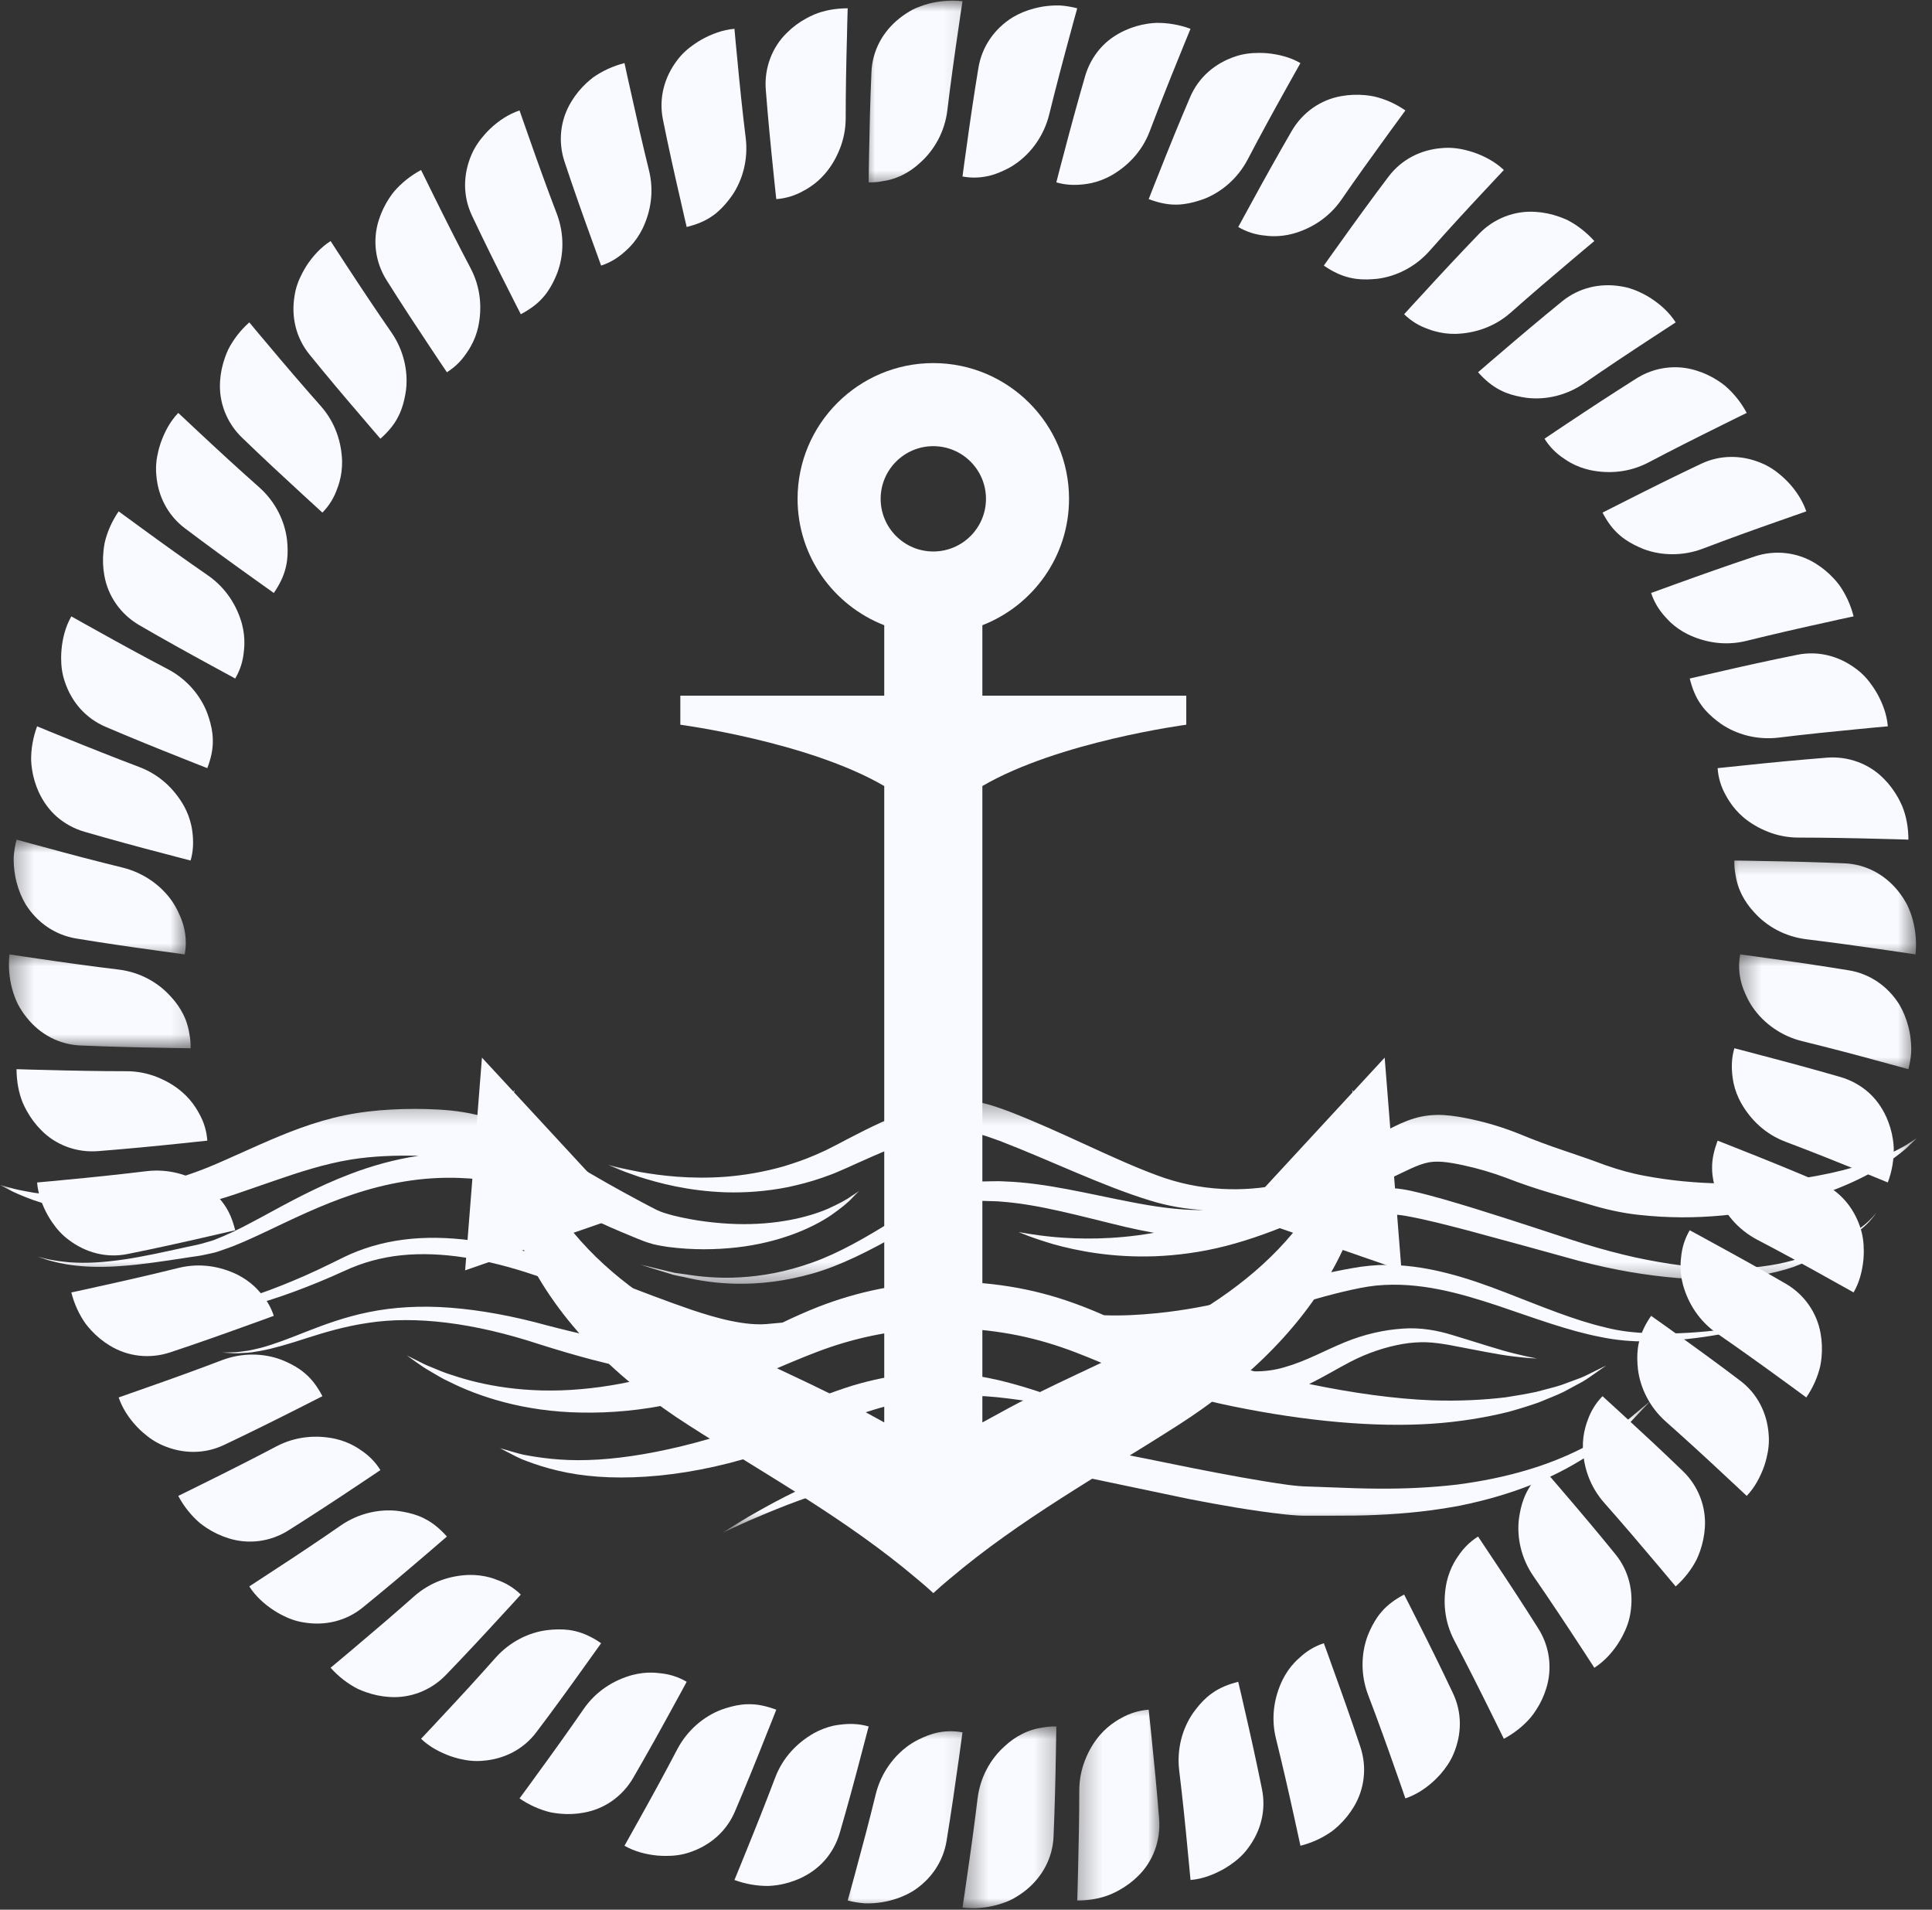 <svg width="85" height="84" viewBox="0 0 85 84" fill="none" xmlns="http://www.w3.org/2000/svg">
<rect x="0" y="0" width="85" height="84" fill="#333333" stroke="none"/>
<mask id="mask0_167_19001" style="mask-type:luminance" maskUnits="userSpaceOnUse" x="26" y="48" width="59" height="9">
<path d="M26.422 48.363H84.412V56.586H26.422V48.363Z" fill="white"/>
</mask>
<g mask="url(#mask0_167_19001)">
<path d="M82.887 50.866C81.933 51.293 80.483 51.696 78.671 51.912C76.863 52.112 74.662 52.157 72.346 51.717C71.769 51.612 71.197 51.449 70.639 51.254C70.032 51.027 69.374 50.799 68.746 50.589C68.111 50.375 67.51 50.152 66.862 49.884C66.172 49.605 65.451 49.384 64.707 49.225C64.341 49.148 63.961 49.077 63.538 49.049C63.127 49.022 62.644 49.062 62.219 49.195C61.799 49.32 61.439 49.5 61.121 49.663C60.81 49.824 60.506 49.982 60.201 50.141C59 50.784 57.84 51.402 56.736 51.992C56.708 52.005 56.682 52.02 56.656 52.032C56.538 52.058 56.427 52.086 56.307 52.11C54.75 52.423 52.835 52.431 50.879 51.689C48.889 50.952 46.768 49.806 44.372 48.88C44.063 48.768 43.767 48.659 43.439 48.569C43.113 48.477 42.759 48.414 42.414 48.404C41.713 48.38 41.067 48.524 40.475 48.708C39.285 49.081 38.241 49.607 37.254 50.12C37.005 50.255 36.767 50.377 36.542 50.49C36.317 50.611 36.083 50.707 35.854 50.81C35.397 51.007 34.94 51.162 34.494 51.299C33.597 51.556 32.733 51.696 31.938 51.76C30.346 51.88 29.036 51.706 28.144 51.55C27.698 51.462 27.35 51.391 27.116 51.329C26.883 51.273 26.761 51.241 26.761 51.241C26.761 51.241 26.878 51.293 27.102 51.385C27.327 51.483 27.663 51.608 28.101 51.758C28.978 52.039 30.286 52.393 31.953 52.446C32.783 52.468 33.7 52.41 34.676 52.215C35.161 52.11 35.661 51.983 36.167 51.807C36.418 51.717 36.675 51.629 36.928 51.514C37.185 51.404 37.436 51.295 37.677 51.181C38.659 50.739 39.701 50.282 40.776 49.982C41.312 49.832 41.852 49.736 42.365 49.764C42.622 49.779 42.873 49.824 43.141 49.899C43.407 49.974 43.697 50.081 43.98 50.182C46.272 51.065 48.451 52.146 50.583 52.802C51.379 53.049 52.174 53.182 52.938 53.225C52.886 53.225 52.835 53.227 52.779 53.227C51.782 53.221 50.793 53.073 49.824 52.886C47.889 52.517 46.028 52.03 44.215 51.968C43.99 51.949 43.765 51.96 43.542 51.962C43.319 51.966 43.1 51.96 42.867 52.009C42.633 52.043 42.401 52.071 42.193 52.157C41.981 52.232 41.762 52.286 41.571 52.389C40.771 52.738 40.091 53.195 39.431 53.6C38.118 54.424 36.911 55.119 35.744 55.532C33.411 56.371 31.431 56.266 30.151 56.051C29.988 56.03 29.836 56.009 29.692 55.989C29.551 55.957 29.42 55.925 29.298 55.897C29.055 55.839 28.849 55.788 28.684 55.749C28.354 55.67 28.187 55.629 28.187 55.629C28.187 55.629 28.35 55.681 28.665 55.779C28.822 55.828 29.019 55.889 29.255 55.961C29.373 55.998 29.501 56.036 29.639 56.079C29.778 56.114 29.926 56.139 30.087 56.172C31.339 56.474 33.308 56.712 35.751 56.017C36.967 55.672 38.247 55.026 39.587 54.261C40.261 53.883 40.949 53.474 41.685 53.176L41.962 53.06C42.054 53.03 42.148 53.006 42.24 52.978L42.523 52.899C42.618 52.869 42.712 52.873 42.806 52.86L43.094 52.826C43.188 52.813 43.298 52.828 43.403 52.828C43.611 52.839 43.823 52.832 44.038 52.854C45.749 52.978 47.559 53.504 49.543 53.975C49.939 54.066 50.349 54.151 50.765 54.226C50.757 54.229 50.746 54.231 50.737 54.233C48.942 54.546 47.443 54.503 46.411 54.415C45.897 54.366 45.496 54.31 45.226 54.265C44.953 54.218 44.812 54.194 44.812 54.194C44.812 54.194 44.949 54.25 45.208 54.351C45.47 54.452 45.858 54.585 46.369 54.735C47.387 55.016 48.91 55.327 50.825 55.258C51.779 55.219 52.835 55.089 53.941 54.803C55.048 54.52 56.191 54.093 57.353 53.587C57.379 53.577 57.403 53.566 57.428 53.555C57.458 53.551 57.486 53.547 57.516 53.542C58.003 53.474 58.501 53.439 58.994 53.418C59.487 53.397 59.978 53.392 60.461 53.399C60.941 53.409 61.437 53.407 61.842 53.482C62.745 53.643 63.658 53.885 64.531 54.111C65.404 54.349 66.254 54.578 67.073 54.801C67.894 55.029 68.688 55.247 69.453 55.457C70.227 55.659 70.978 55.824 71.705 55.949C73.157 56.195 74.502 56.307 75.713 56.266C76.923 56.225 77.997 56.034 78.894 55.732C79.115 55.644 79.327 55.562 79.531 55.481C79.732 55.397 79.915 55.284 80.095 55.194C80.453 55.009 80.751 54.812 81.036 54.649C81.596 54.319 81.995 53.999 82.229 53.746C82.462 53.493 82.552 53.334 82.552 53.334C82.552 53.334 82.456 53.48 82.218 53.71C81.98 53.939 81.581 54.222 81.021 54.507C80.74 54.649 80.425 54.821 80.073 54.983C79.897 55.063 79.715 55.147 79.522 55.232C79.323 55.297 79.117 55.365 78.902 55.434C78.032 55.681 76.994 55.813 75.825 55.796C74.654 55.786 73.35 55.61 71.945 55.309C71.242 55.153 70.513 54.96 69.762 54.73C69.014 54.499 68.229 54.231 67.412 53.967C66.597 53.701 65.749 53.429 64.87 53.156C63.987 52.888 63.086 52.609 62.104 52.386C61.87 52.333 61.559 52.281 61.321 52.268C61.07 52.247 60.819 52.232 60.566 52.217C60.499 52.215 60.433 52.213 60.364 52.211C60.555 52.12 60.742 52.032 60.933 51.942C61.239 51.797 61.55 51.649 61.861 51.501C62.162 51.355 62.436 51.235 62.687 51.168C62.929 51.1 63.15 51.085 63.438 51.104C63.714 51.123 64.032 51.181 64.362 51.252C65.014 51.391 65.649 51.578 66.26 51.807C66.912 52.062 67.611 52.296 68.263 52.487C68.904 52.676 69.535 52.862 70.152 53.045C70.832 53.24 71.495 53.375 72.136 53.441C74.703 53.722 76.974 53.397 78.832 52.931C80.687 52.449 82.117 51.773 83.022 51.157C83.468 50.838 83.807 50.587 84.009 50.373C84.217 50.173 84.328 50.068 84.328 50.068C84.328 50.068 84.202 50.147 83.964 50.3C83.728 50.463 83.357 50.641 82.887 50.866Z" fill="#F9FAFF"/>
</g>
<path d="M78.525 57.754C78.188 57.926 77.659 58.119 76.947 58.276C76.235 58.436 75.338 58.563 74.274 58.625C73.743 58.655 73.17 58.67 72.557 58.644C71.939 58.621 71.304 58.563 70.631 58.389C69.28 58.076 67.836 57.473 66.217 56.845C65.409 56.534 64.549 56.223 63.622 55.991C62.698 55.76 61.703 55.603 60.654 55.646C60.395 55.659 60.129 55.685 59.863 55.721C59.605 55.762 59.346 55.805 59.086 55.856C58.565 55.955 58.042 56.075 57.514 56.208C56.987 56.343 56.451 56.493 55.912 56.661C55.644 56.744 55.374 56.83 55.104 56.916C54.842 57.002 54.576 57.075 54.306 57.15C53.225 57.431 52.084 57.641 50.913 57.761C50.148 57.838 49.356 57.883 48.573 57.853C48.151 57.669 47.716 57.488 47.265 57.328C46.347 56.995 45.389 56.744 44.409 56.588C42.446 56.272 40.49 56.332 38.655 56.703C37.737 56.888 36.851 57.154 36.004 57.482C35.453 57.699 34.932 57.934 34.423 58.177C34.26 58.192 34.093 58.207 33.924 58.222C33.34 58.295 32.77 58.226 32.176 58.106C31.588 57.986 31.005 57.806 30.43 57.615C28.131 56.828 25.961 55.871 23.846 55.254C21.74 54.619 19.666 54.282 17.76 54.527C16.812 54.647 15.915 54.913 15.115 55.305C14.339 55.691 13.612 56.041 12.898 56.335C10.06 57.529 7.691 57.971 6.087 57.907C5.885 57.915 5.698 57.883 5.523 57.872C5.347 57.851 5.179 57.851 5.031 57.816C4.731 57.75 4.474 57.72 4.277 57.654C3.88 57.525 3.676 57.461 3.676 57.461C3.676 57.461 3.871 57.536 4.255 57.681C4.641 57.814 5.235 57.965 6.029 58.037C7.616 58.183 10.003 57.894 12.902 56.83C13.627 56.564 14.384 56.255 15.169 55.895C15.924 55.545 16.76 55.307 17.655 55.215C19.445 55.029 21.423 55.387 23.469 56.071C25.527 56.738 27.646 57.75 30.016 58.653C30.61 58.876 31.228 59.082 31.878 59.245C31.895 59.247 31.912 59.251 31.929 59.255C31.719 59.286 31.507 59.307 31.296 59.32C30.439 59.376 29.583 59.328 28.751 59.24C27.084 59.045 25.519 58.676 24.05 58.295C22.579 57.889 21.148 57.626 19.836 57.523C18.519 57.42 17.301 57.495 16.231 57.714C15.16 57.93 14.247 58.273 13.466 58.578C12.69 58.887 12.034 59.138 11.487 59.283C11.212 59.35 10.97 59.412 10.758 59.431C10.545 59.464 10.367 59.489 10.221 59.483C9.932 59.491 9.782 59.496 9.782 59.496C9.782 59.496 9.928 59.502 10.211 59.519C10.352 59.534 10.528 59.526 10.74 59.509C10.843 59.5 10.959 59.5 11.081 59.483C11.204 59.464 11.332 59.44 11.47 59.419C12.021 59.318 12.692 59.12 13.473 58.865C14.253 58.616 15.156 58.34 16.192 58.19C18.268 57.866 20.848 58.179 23.735 59.131C25.199 59.59 26.797 60.058 28.547 60.345C28.736 60.373 28.927 60.401 29.12 60.424C27.869 60.793 26.666 61.008 25.553 61.104C23.149 61.321 21.183 60.926 19.883 60.482C19.55 60.386 19.272 60.257 19.023 60.156C18.772 60.062 18.568 59.959 18.403 59.873C18.073 59.706 17.897 59.62 17.897 59.62C17.897 59.62 18.058 59.734 18.364 59.953C18.519 60.062 18.71 60.197 18.95 60.33C19.186 60.467 19.456 60.641 19.78 60.785C21.045 61.422 23.04 62.097 25.579 62.134C26.842 62.157 28.238 62.044 29.703 61.715C31.166 61.402 32.721 60.832 34.23 60.167C34.992 59.843 35.755 59.519 36.534 59.253C37.31 58.992 38.116 58.784 38.948 58.644C40.613 58.363 42.378 58.342 44.141 58.623C45.022 58.762 45.882 58.981 46.708 59.264C47.538 59.547 48.361 59.905 49.193 60.255C50.023 60.607 50.881 60.948 51.73 61.214C52.577 61.482 53.42 61.696 54.246 61.861C57.48 62.522 60.491 62.79 62.998 62.625C64.255 62.539 65.381 62.346 66.354 62.106C66.841 61.971 67.287 61.833 67.693 61.69C68.094 61.52 68.463 61.385 68.782 61.229C69.095 61.061 69.374 60.911 69.616 60.78C69.854 60.645 70.039 60.497 70.195 60.394C70.504 60.18 70.665 60.066 70.665 60.066C70.665 60.066 70.491 60.152 70.157 60.315C69.99 60.392 69.792 60.508 69.543 60.607C69.293 60.699 69.003 60.806 68.679 60.926C68.351 61.033 67.978 61.115 67.577 61.226C67.169 61.312 66.725 61.389 66.249 61.462C65.291 61.578 64.193 61.636 62.981 61.595C61.362 61.529 59.552 61.282 57.596 60.877C58.265 60.553 58.859 60.186 59.419 59.897C60.187 59.498 60.98 59.245 61.703 59.118C62.065 59.056 62.417 59.032 62.751 59.041C63.084 59.052 63.408 59.101 63.719 59.153C64.956 59.384 65.938 59.594 66.605 59.667C67.274 59.751 67.626 59.755 67.626 59.755C67.626 59.755 67.285 59.7 66.646 59.541C66.005 59.391 65.085 59.08 63.864 58.713C63.258 58.529 62.513 58.38 61.713 58.441C60.911 58.494 60.064 58.676 59.174 59.037C58.301 59.395 57.446 59.877 56.521 60.137C56.09 60.266 55.646 60.326 55.196 60.321C54.984 60.266 54.771 60.214 54.555 60.156C53.785 59.957 53.004 59.715 52.219 59.425C51.842 59.288 51.467 59.135 51.087 58.975C52.249 58.814 53.369 58.58 54.443 58.263C55.003 58.102 55.554 57.896 56.06 57.718C56.577 57.538 57.087 57.37 57.596 57.22C58.102 57.07 58.602 56.935 59.097 56.817C59.595 56.701 60.081 56.594 60.547 56.547C62.447 56.362 64.253 56.892 65.87 57.424C67.495 57.973 68.996 58.535 70.408 58.807C71.107 58.953 71.797 59.011 72.426 59.002C73.056 58.998 73.644 58.955 74.189 58.904C75.276 58.788 76.187 58.612 76.912 58.411C77.639 58.211 78.175 57.98 78.516 57.786C78.69 57.699 78.81 57.604 78.89 57.546C78.971 57.488 79.012 57.458 79.012 57.458C79.012 57.458 78.971 57.484 78.89 57.536C78.819 57.593 78.699 57.679 78.525 57.754Z" fill="#F9FAFF"/>
<path d="M36.604 62.687C37.014 62.515 37.421 62.357 37.825 62.211C38.631 61.932 39.42 61.72 40.186 61.58C41.715 61.312 43.133 61.357 44.325 61.51C45.519 61.657 46.493 61.853 47.171 61.958C47.846 62.069 48.222 62.119 48.222 62.119C48.222 62.119 47.861 61.988 47.216 61.75C46.566 61.518 45.633 61.156 44.432 60.834C43.235 60.506 41.73 60.274 40.064 60.431C39.231 60.514 38.365 60.69 37.492 60.952C37.057 61.089 36.617 61.241 36.182 61.415C35.755 61.597 35.29 61.795 34.893 61.975C31.509 63.407 28.232 64.158 25.849 64.222C24.654 64.261 23.689 64.113 23.023 63.986C22.692 63.909 22.441 63.824 22.265 63.776C22.092 63.729 22 63.701 22 63.701C22 63.701 22.083 63.746 22.246 63.83C22.411 63.911 22.649 64.049 22.969 64.19C23.614 64.445 24.586 64.774 25.826 64.909C28.305 65.19 31.788 64.761 35.343 63.253C35.768 63.062 36.188 62.871 36.604 62.687Z" fill="#F9FAFF"/>
<mask id="mask1_167_19001" style="mask-type:luminance" maskUnits="userSpaceOnUse" x="31" y="61" width="43" height="7">
<path d="M31.363 61.527H73.088V67.304H31.363V61.527Z" fill="white"/>
</mask>
<g mask="url(#mask1_167_19001)">
<path d="M71.838 62.269C71.754 62.337 71.669 62.415 71.57 62.487C71.469 62.556 71.362 62.629 71.248 62.706C70.36 63.358 68.971 64.141 67.141 64.675C66.23 64.945 65.213 65.157 64.111 65.301C63.007 65.43 61.823 65.492 60.57 65.479C59.944 65.477 59.301 65.451 58.638 65.426C58.301 65.415 57.965 65.402 57.621 65.389C57.435 65.383 57.315 65.381 57.145 65.366C56.989 65.353 56.824 65.333 56.656 65.312C55.325 65.127 53.909 64.859 52.47 64.576C51.756 64.433 51.05 64.289 50.353 64.147C50.006 64.079 49.661 64.01 49.315 63.944C48.964 63.879 48.616 63.817 48.273 63.753C47.58 63.633 46.907 63.506 46.236 63.401C45.549 63.302 44.878 63.275 44.222 63.264C41.603 63.287 39.311 63.884 37.471 64.559C35.622 65.233 34.209 65.985 33.25 66.534C32.767 66.798 32.407 67.043 32.158 67.189C31.912 67.343 31.781 67.422 31.781 67.422C31.781 67.422 31.918 67.36 32.182 67.24C32.446 67.126 32.823 66.933 33.329 66.73C34.329 66.299 35.791 65.711 37.64 65.218C39.482 64.718 41.73 64.317 44.2 64.42C44.816 64.46 45.444 64.516 46.077 64.634C46.722 64.767 47.379 64.904 48.05 65.042C49.412 65.327 50.823 65.623 52.269 65.927C53.716 66.21 55.127 66.457 56.538 66.614C56.714 66.633 56.892 66.648 57.077 66.659C57.25 66.672 57.471 66.669 57.621 66.669C57.958 66.669 58.288 66.669 58.617 66.669C59.283 66.669 59.944 66.667 60.587 66.635C61.874 66.582 63.099 66.442 64.233 66.228C65.366 65.998 66.406 65.692 67.328 65.329C69.177 64.606 70.525 63.646 71.36 62.88C71.465 62.79 71.568 62.702 71.662 62.62C71.754 62.535 71.834 62.445 71.909 62.365C72.059 62.207 72.188 62.071 72.288 61.964C72.494 61.748 72.602 61.634 72.602 61.634C72.602 61.634 72.481 61.733 72.254 61.919C72.142 62.016 72.003 62.132 71.838 62.269Z" fill="#F9FAFF"/>
</g>
<mask id="mask2_167_19001" style="mask-type:luminance" maskUnits="userSpaceOnUse" x="0" y="48" width="38" height="9">
<path d="M0 48.363H37.951V56.036H0V48.363Z" fill="white"/>
</mask>
<g mask="url(#mask2_167_19001)">
<path d="M5.394 55.683C6.213 55.625 7.152 55.483 8.201 55.322C8.469 55.275 8.726 55.258 9.018 55.189C9.16 55.155 9.308 55.125 9.453 55.093C9.599 55.054 9.741 54.996 9.884 54.949C10.468 54.754 11.045 54.48 11.645 54.201C12.844 53.635 14.122 53 15.553 52.528C16.977 52.054 18.551 51.749 20.221 51.814C21.373 51.852 22.561 52.073 23.758 52.459C23.96 52.569 24.166 52.68 24.363 52.785C24.931 53.083 25.493 53.36 26.046 53.617C26.6 53.875 27.142 54.113 27.674 54.331C27.807 54.387 27.94 54.441 28.071 54.495L28.367 54.61L28.491 54.653C28.836 54.769 29.1 54.801 29.388 54.848C30.494 54.992 31.504 54.971 32.426 54.868C34.269 54.657 35.693 54.04 36.563 53.454C36.995 53.15 37.314 52.895 37.503 52.684C37.698 52.487 37.803 52.384 37.803 52.384C37.803 52.384 37.683 52.464 37.458 52.612C37.241 52.775 36.887 52.957 36.437 53.165C35.521 53.559 34.121 53.89 32.388 53.84C31.526 53.813 30.573 53.703 29.608 53.463C29.379 53.401 29.115 53.328 28.948 53.244L28.879 53.214L28.789 53.167L28.605 53.073C28.483 53.008 28.358 52.942 28.234 52.877C27.736 52.614 27.228 52.333 26.709 52.041C26.192 51.747 25.665 51.441 25.131 51.119C24.596 50.801 24.06 50.454 23.468 50.107C22.877 49.766 22.231 49.425 21.51 49.191C20.786 48.953 20.041 48.848 19.321 48.807C18.596 48.766 17.914 48.768 17.217 48.805C16.522 48.841 15.834 48.921 15.156 49.06C13.798 49.341 12.587 49.839 11.48 50.323C10.933 50.568 10.399 50.806 9.88 51.037C9.366 51.267 8.892 51.46 8.403 51.629C7.431 51.966 6.502 52.204 5.645 52.356C3.925 52.665 2.492 52.612 1.514 52.468C1.025 52.384 0.643 52.309 0.39 52.23C0.133 52.159 0 52.123 0 52.123C0 52.123 0.124 52.189 0.365 52.313C0.603 52.446 0.967 52.601 1.45 52.781C2.415 53.12 3.888 53.444 5.728 53.382C6.646 53.352 7.652 53.231 8.718 52.993C9.245 52.877 9.809 52.712 10.35 52.53C10.884 52.346 11.435 52.157 12.001 51.96C13.116 51.574 14.266 51.194 15.448 51.003C16.383 50.853 17.395 50.814 18.42 50.838C17.354 50.999 16.348 51.282 15.422 51.636C13.955 52.191 12.675 52.901 11.51 53.534C10.929 53.845 10.371 54.145 9.833 54.372C9.698 54.428 9.565 54.484 9.432 54.537C9.299 54.589 9.168 54.617 9.037 54.657C8.782 54.741 8.503 54.788 8.24 54.846C7.187 55.076 6.258 55.284 5.445 55.4C4.63 55.522 3.935 55.563 3.376 55.541C2.812 55.526 2.387 55.44 2.102 55.389C1.819 55.316 1.673 55.279 1.673 55.279C1.673 55.279 1.81 55.327 2.082 55.419C2.357 55.492 2.769 55.61 3.326 55.668C3.877 55.732 4.574 55.749 5.394 55.683Z" fill="#F9FAFF"/>
</g>
<path d="M41.061 19.625C42.339 19.625 43.379 20.663 43.379 21.942C43.379 23.22 42.339 24.258 41.061 24.258C39.785 24.258 38.745 23.22 38.745 21.942C38.745 20.663 39.785 19.625 41.061 19.625ZM61.66 55.878L60.92 46.521L59.541 48.014C59.522 47.99 59.509 47.962 59.489 47.938C59.498 47.975 59.502 48.011 59.509 48.046L54.55 53.414L56.888 54.224C53.557 58.23 48.391 59.708 43.984 62.151C43.716 62.301 43.463 62.436 43.22 62.567V34.575C46.572 32.62 52.191 31.878 52.191 31.878V30.601H43.22V27.502C45.449 26.634 47.033 24.472 47.033 21.942C47.033 18.649 44.355 15.971 41.061 15.971C37.769 15.971 35.09 18.649 35.09 21.942C35.09 24.472 36.675 26.634 38.903 27.502V30.601H29.932V31.878C29.932 31.878 35.549 32.62 38.903 34.575V62.567C38.661 62.436 38.41 62.301 38.142 62.151C33.735 59.708 28.568 58.23 25.236 54.224L27.575 53.414L22.615 48.048C22.623 48.011 22.626 47.975 22.636 47.938C22.617 47.962 22.602 47.99 22.585 48.014L21.204 46.521L20.464 55.878L23.048 54.981C24.552 58.196 27.277 60.757 30.28 62.681C33.743 64.898 37.226 66.811 40.342 69.447C40.585 69.646 40.823 69.856 41.063 70.075C41.299 69.856 41.541 69.646 41.783 69.447C44.895 66.811 48.378 64.898 51.842 62.681C54.844 60.757 57.572 58.196 59.075 54.981L61.66 55.878Z" fill="#F9FAFF"/>
<mask id="mask3_167_19001" style="mask-type:luminance" maskUnits="userSpaceOnUse" x="76" y="41" width="9" height="7">
<path d="M76.382 41.762H84.358V47.252H76.382V41.762Z" fill="white"/>
</mask>
<g mask="url(#mask3_167_19001)">
<path d="M83.957 45.148C83.867 44.801 83.732 44.473 83.558 44.179C83.058 43.383 82.269 42.832 81.334 42.68C80.127 42.483 78.919 42.304 77.712 42.139C77.328 42.086 76.946 42.03 76.562 41.981C76.483 42.407 76.504 42.824 76.609 43.22C76.635 43.321 76.67 43.422 76.706 43.52C76.743 43.615 76.783 43.707 76.826 43.799C76.908 43.984 77.011 44.164 77.131 44.336C77.607 45.015 78.368 45.571 79.29 45.798C80.451 46.081 81.609 46.386 82.765 46.703C83.163 46.812 83.562 46.918 83.961 47.029C84.028 46.774 84.069 46.519 84.086 46.266C84.092 46.013 84.073 45.762 84.036 45.519C84.015 45.393 83.989 45.268 83.957 45.148Z" fill="#F9FAFF"/>
</g>
<path d="M82.988 49.129C82.795 48.706 82.529 48.333 82.186 48.033C81.838 47.733 81.429 47.507 80.972 47.374C79.795 47.033 78.613 46.714 77.431 46.405C77.056 46.306 76.681 46.203 76.305 46.109C76.181 46.523 76.172 46.941 76.222 47.346C76.232 47.449 76.252 47.554 76.273 47.657C76.338 47.951 76.447 48.239 76.599 48.513C77.017 49.251 77.661 49.884 78.555 50.222C79.677 50.645 80.792 51.089 81.903 51.541C82.289 51.7 82.673 51.852 83.056 52.013C83.239 51.52 83.325 51.012 83.318 50.52C83.314 50.394 83.303 50.267 83.284 50.143C83.234 49.787 83.129 49.444 82.988 49.129Z" fill="#F9FAFF"/>
<path d="M80.048 51.994C78.928 51.516 77.794 51.052 76.653 50.602C76.29 50.461 75.93 50.312 75.567 50.173C75.42 50.574 75.317 50.977 75.325 51.387C75.325 51.492 75.332 51.599 75.344 51.704C75.383 52.007 75.467 52.309 75.57 52.592C75.866 53.366 76.464 54.085 77.307 54.529C78.375 55.086 79.424 55.661 80.468 56.245C80.828 56.446 81.191 56.646 81.551 56.849C81.815 56.392 81.935 55.889 81.984 55.4C81.995 55.273 81.999 55.149 81.999 55.024C81.999 54.666 81.954 54.316 81.841 53.982C81.545 53.086 80.921 52.365 80.048 51.994Z" fill="#F9FAFF"/>
<path d="M78.561 56.463C77.502 55.85 76.434 55.256 75.362 54.672C75.021 54.486 74.682 54.297 74.341 54.115C74.122 54.486 74 54.885 73.963 55.294C73.948 55.397 73.942 55.502 73.938 55.605C73.929 55.908 73.963 56.212 74.045 56.515C74.27 57.33 74.755 58.104 75.533 58.647C76.517 59.326 77.493 60.025 78.463 60.733C78.799 60.978 79.136 61.22 79.469 61.469C79.767 61.033 79.975 60.562 80.084 60.086C80.11 59.959 80.127 59.835 80.14 59.71C80.174 59.35 80.161 58.994 80.099 58.655C79.942 57.744 79.381 56.937 78.561 56.463Z" fill="#F9FAFF"/>
<path d="M76.556 60.727C75.585 59.991 74.592 59.268 73.593 58.556C73.277 58.331 72.962 58.102 72.642 57.879C72.4 58.23 72.211 58.601 72.117 58.998C72.091 59.101 72.072 59.204 72.059 59.309C72.02 59.614 72.029 59.927 72.063 60.229C72.164 61.053 72.574 61.893 73.284 62.526C74.184 63.324 75.066 64.132 75.941 64.952C76.243 65.235 76.548 65.513 76.848 65.799C77.213 65.417 77.448 64.956 77.616 64.495C77.656 64.375 77.691 64.252 77.721 64.132C77.807 63.785 77.845 63.435 77.813 63.084C77.745 62.147 77.313 61.295 76.556 60.727Z" fill="#F9FAFF"/>
<path d="M71.362 62.198C71.077 61.936 70.791 61.672 70.504 61.413C70.202 61.722 69.987 62.08 69.852 62.468C69.814 62.565 69.781 62.666 69.754 62.766C69.674 63.058 69.633 63.362 69.64 63.676C69.661 64.521 69.947 65.387 70.575 66.099C71.368 66.995 72.149 67.909 72.921 68.827C73.189 69.144 73.457 69.46 73.723 69.781C74.114 69.432 74.429 69.022 74.65 68.587C74.703 68.469 74.75 68.353 74.793 68.235C74.913 67.894 74.984 67.544 75.006 67.201C75.072 66.279 74.718 65.361 74.038 64.707C73.157 63.856 72.263 63.024 71.362 62.198Z" fill="#F9FAFF"/>
<path d="M68.713 65.55C68.458 65.256 68.207 64.958 67.952 64.664C67.63 64.95 67.358 65.263 67.171 65.627C67.122 65.722 67.079 65.82 67.041 65.921C66.931 66.204 66.867 66.511 66.826 66.811C66.728 67.632 66.925 68.548 67.465 69.331C68.149 70.322 68.812 71.317 69.466 72.318C69.691 72.666 69.921 73.009 70.144 73.359C70.59 73.073 70.933 72.687 71.201 72.275C71.268 72.168 71.332 72.061 71.388 71.952C71.555 71.634 71.677 71.304 71.731 70.954C71.885 70.026 71.669 69.097 71.07 68.364C70.303 67.418 69.511 66.481 68.713 65.55Z" fill="#F9FAFF"/>
<path d="M65.674 68.557C65.46 68.233 65.246 67.909 65.029 67.587C64.662 67.817 64.371 68.115 64.145 68.46C64.085 68.544 64.029 68.632 63.978 68.724C63.83 68.988 63.721 69.275 63.65 69.58C63.472 70.41 63.538 71.312 63.982 72.157C64.54 73.217 65.08 74.289 65.612 75.366C65.794 75.737 65.981 76.108 66.163 76.483C66.627 76.237 67.028 75.913 67.347 75.542C67.429 75.443 67.502 75.34 67.57 75.235C67.77 74.935 67.922 74.611 68.023 74.283C68.306 73.399 68.184 72.43 67.677 71.63C67.023 70.594 66.354 69.571 65.674 68.557Z" fill="#F9FAFF"/>
<path d="M62.305 71.182C62.127 70.834 61.956 70.485 61.775 70.139C61.398 70.341 61.055 70.577 60.789 70.89C60.72 70.967 60.656 71.051 60.594 71.139C60.422 71.39 60.283 71.671 60.171 71.954C59.882 72.73 59.854 73.665 60.193 74.557C60.622 75.681 61.027 76.805 61.422 77.935C61.559 78.325 61.698 78.711 61.831 79.106C62.333 78.934 62.76 78.643 63.118 78.306C63.208 78.218 63.296 78.126 63.38 78.034C63.615 77.763 63.813 77.472 63.948 77.15C64.319 76.284 64.33 75.329 63.922 74.474C63.403 73.374 62.858 72.273 62.305 71.182Z" fill="#F9FAFF"/>
<path d="M58.638 73.374C58.507 73.009 58.379 72.642 58.243 72.28C57.832 72.413 57.478 72.634 57.178 72.915C57.098 72.981 57.023 73.054 56.952 73.131C56.746 73.35 56.571 73.603 56.431 73.884C56.06 74.645 55.908 75.54 56.135 76.466C56.423 77.628 56.691 78.797 56.948 79.97C57.036 80.376 57.128 80.781 57.214 81.188C57.724 81.06 58.192 80.839 58.591 80.558C58.694 80.481 58.79 80.399 58.883 80.313C59.146 80.067 59.371 79.79 59.549 79.496C60.036 78.705 60.15 77.738 59.85 76.837C59.462 75.675 59.054 74.521 58.638 73.374Z" fill="#F9FAFF"/>
<path d="M54.741 75.115C54.653 74.735 54.569 74.356 54.477 73.976C54.063 74.081 53.675 74.229 53.343 74.467C53.253 74.527 53.171 74.592 53.09 74.665C52.862 74.866 52.663 75.106 52.487 75.353C52.017 76.035 51.767 76.936 51.88 77.879C52.026 79.076 52.148 80.266 52.26 81.457C52.298 81.868 52.341 82.282 52.378 82.694C52.903 82.651 53.388 82.46 53.817 82.224C53.926 82.162 54.033 82.096 54.134 82.025C54.43 81.823 54.694 81.587 54.902 81.302C55.472 80.552 55.711 79.627 55.522 78.701C55.282 77.506 55.016 76.307 54.741 75.115Z" fill="#F9FAFF"/>
<mask id="mask4_167_19001" style="mask-type:luminance" maskUnits="userSpaceOnUse" x="47" y="74" width="5" height="10">
<path d="M47.284 74.703H51.128V84H47.284V74.703Z" fill="white"/>
</mask>
<g mask="url(#mask4_167_19001)">
<path d="M50.658 76.361C50.617 75.975 50.581 75.589 50.538 75.203C50.107 75.235 49.71 75.359 49.35 75.561C49.258 75.608 49.167 75.662 49.08 75.72C48.826 75.885 48.595 76.084 48.391 76.32C48.117 76.638 47.894 77.019 47.735 77.429C47.576 77.836 47.484 78.285 47.484 78.759C47.482 79.955 47.46 81.154 47.428 82.353C47.417 82.769 47.409 83.183 47.394 83.597C47.919 83.595 48.428 83.509 48.88 83.318C48.998 83.269 49.112 83.211 49.221 83.151C49.538 82.977 49.824 82.765 50.068 82.522C50.731 81.879 51.072 80.95 50.997 80.013C50.902 78.791 50.784 77.575 50.658 76.361Z" fill="#F9FAFF"/>
</g>
<mask id="mask5_167_19001" style="mask-type:luminance" maskUnits="userSpaceOnUse" x="42" y="75" width="5" height="9">
<path d="M42.343 75.801H46.735V84H42.343V75.801Z" fill="white"/>
</mask>
<g mask="url(#mask5_167_19001)">
<path d="M45.251 76.147C45.153 76.183 45.056 76.226 44.962 76.275C44.692 76.41 44.437 76.591 44.207 76.805C43.587 77.354 43.128 78.16 43.01 79.104C42.867 80.294 42.702 81.484 42.526 82.677C42.466 83.087 42.41 83.498 42.346 83.91C42.867 83.966 43.379 83.921 43.853 83.794C43.975 83.76 44.096 83.721 44.213 83.678C44.321 83.638 44.428 83.593 44.529 83.541C44.743 83.427 44.943 83.297 45.125 83.151C45.856 82.565 46.311 81.731 46.352 80.783C46.403 79.556 46.435 78.332 46.455 77.107C46.461 76.719 46.469 76.329 46.474 75.941C46.257 75.934 46.049 75.954 45.846 75.994C45.64 76.022 45.442 76.074 45.251 76.147Z" fill="#F9FAFF"/>
</g>
<mask id="mask6_167_19001" style="mask-type:luminance" maskUnits="userSpaceOnUse" x="36" y="75" width="7" height="9">
<path d="M36.853 75.801H42.892V84H36.853V75.801Z" fill="white"/>
</mask>
<g mask="url(#mask6_167_19001)">
<path d="M41.106 76.245C41.003 76.273 40.904 76.305 40.805 76.344C40.711 76.38 40.617 76.419 40.527 76.462C40.34 76.545 40.162 76.646 39.99 76.766C39.309 77.245 38.755 78.004 38.528 78.926C38.245 80.086 37.938 81.244 37.623 82.4C37.513 82.799 37.408 83.2 37.295 83.597C37.55 83.663 37.807 83.704 38.058 83.721C38.313 83.728 38.564 83.711 38.807 83.672C38.933 83.65 39.055 83.625 39.178 83.593C39.525 83.505 39.851 83.37 40.147 83.194C40.943 82.694 41.494 81.905 41.646 80.97C41.843 79.762 42.019 78.557 42.187 77.35C42.238 76.966 42.296 76.582 42.345 76.198C41.919 76.121 41.502 76.14 41.106 76.245Z" fill="#F9FAFF"/>
</g>
<path d="M38.217 75.941C37.801 75.818 37.385 75.808 36.98 75.859C36.875 75.87 36.772 75.887 36.669 75.908C36.375 75.975 36.087 76.084 35.813 76.234C35.075 76.655 34.443 77.298 34.104 78.192C33.681 79.312 33.237 80.427 32.783 81.54C32.626 81.924 32.474 82.31 32.313 82.694C32.806 82.876 33.315 82.96 33.803 82.956C33.932 82.951 34.059 82.938 34.183 82.921C34.539 82.87 34.882 82.765 35.195 82.625C35.62 82.43 35.993 82.164 36.293 81.821C36.594 81.474 36.819 81.064 36.95 80.607C37.293 79.43 37.612 78.25 37.921 77.067C38.02 76.691 38.121 76.316 38.217 75.941Z" fill="#F9FAFF"/>
<path d="M33.722 76.288C33.865 75.928 34.014 75.567 34.153 75.203C33.75 75.055 33.349 74.954 32.939 74.963C32.834 74.96 32.727 74.969 32.62 74.982C32.319 75.018 32.017 75.104 31.732 75.205C30.96 75.501 30.241 76.101 29.797 76.944C29.24 78.01 28.665 79.059 28.081 80.103C27.88 80.463 27.68 80.828 27.475 81.188C27.934 81.45 28.438 81.572 28.927 81.62C29.053 81.63 29.177 81.635 29.302 81.635C29.66 81.637 30.009 81.592 30.344 81.476C31.238 81.18 31.961 80.556 32.332 79.685C32.81 78.566 33.272 77.429 33.722 76.288Z" fill="#F9FAFF"/>
<path d="M29.654 74.999C29.84 74.658 30.029 74.319 30.211 73.976C29.84 73.757 29.441 73.635 29.032 73.599C28.929 73.586 28.824 73.577 28.719 73.573C28.418 73.564 28.112 73.601 27.811 73.68C26.994 73.905 26.22 74.39 25.68 75.171C25 76.155 24.301 77.129 23.593 78.098C23.349 78.435 23.106 78.771 22.857 79.106C23.291 79.402 23.762 79.61 24.241 79.722C24.365 79.745 24.492 79.762 24.616 79.775C24.976 79.812 25.332 79.797 25.671 79.734C26.583 79.58 27.389 79.016 27.861 78.197C28.476 77.139 29.07 76.069 29.654 74.999Z" fill="#F9FAFF"/>
<path d="M23.599 76.192C24.333 75.222 25.055 74.227 25.767 73.23C25.995 72.912 26.224 72.597 26.447 72.28C26.093 72.035 25.723 71.849 25.326 71.752C25.225 71.726 25.12 71.709 25.015 71.694C24.712 71.658 24.399 71.666 24.095 71.701C23.273 71.799 22.433 72.209 21.8 72.921C21.002 73.822 20.192 74.703 19.374 75.576C19.091 75.878 18.812 76.183 18.525 76.483C18.909 76.85 19.37 77.086 19.831 77.251C19.951 77.292 20.071 77.328 20.194 77.358C20.541 77.444 20.891 77.483 21.24 77.45C22.18 77.38 23.029 76.949 23.599 76.192Z" fill="#F9FAFF"/>
<path d="M22.128 70.997C22.39 70.712 22.654 70.429 22.913 70.139C22.604 69.837 22.246 69.623 21.858 69.49C21.762 69.451 21.661 69.419 21.56 69.389C21.268 69.309 20.964 69.271 20.651 69.275C19.806 69.299 18.939 69.582 18.225 70.212C17.329 71.006 16.417 71.784 15.499 72.558C15.18 72.824 14.864 73.095 14.545 73.358C14.895 73.751 15.304 74.064 15.739 74.287C15.855 74.338 15.973 74.388 16.091 74.429C16.432 74.549 16.782 74.622 17.125 74.643C18.047 74.71 18.963 74.356 19.619 73.674C20.471 72.792 21.303 71.898 22.128 70.997Z" fill="#F9FAFF"/>
<path d="M18.776 68.349C19.07 68.096 19.368 67.843 19.662 67.587C19.377 67.268 19.061 66.993 18.697 66.809C18.605 66.757 18.506 66.715 18.405 66.676C18.122 66.569 17.815 66.504 17.515 66.461C16.692 66.363 15.778 66.56 14.993 67.1C14.002 67.787 13.009 68.45 12.005 69.101C11.66 69.329 11.315 69.556 10.967 69.781C11.253 70.225 11.639 70.568 12.051 70.836C12.156 70.905 12.265 70.967 12.374 71.025C12.692 71.192 13.022 71.315 13.372 71.366C14.298 71.523 15.229 71.304 15.962 70.706C16.908 69.938 17.845 69.147 18.776 68.349Z" fill="#F9FAFF"/>
<path d="M12.696 67.313C13.732 66.659 14.755 65.99 15.769 65.312C16.091 65.095 16.417 64.883 16.736 64.664C16.509 64.297 16.211 64.006 15.866 63.781C15.782 63.721 15.694 63.665 15.602 63.613C15.338 63.465 15.051 63.356 14.746 63.287C13.916 63.109 13.011 63.176 12.166 63.618C11.109 64.175 10.037 64.716 8.96 65.248C8.587 65.432 8.216 65.619 7.843 65.799C8.089 66.264 8.413 66.663 8.784 66.985C8.883 67.064 8.986 67.139 9.091 67.208C9.391 67.405 9.715 67.557 10.043 67.66C10.925 67.943 11.894 67.821 12.696 67.313Z" fill="#F9FAFF"/>
<path d="M9.853 63.56C10.953 63.039 12.051 62.494 13.145 61.941C13.492 61.765 13.839 61.591 14.185 61.413C13.985 61.033 13.749 60.692 13.436 60.426C13.359 60.356 13.273 60.291 13.187 60.231C12.937 60.058 12.656 59.92 12.373 59.809C11.596 59.517 10.661 59.491 9.769 59.828C8.643 60.257 7.521 60.662 6.391 61.057C6.001 61.194 5.613 61.334 5.22 61.469C5.392 61.968 5.683 62.395 6.02 62.753C6.108 62.846 6.2 62.934 6.293 63.015C6.563 63.253 6.854 63.448 7.176 63.583C8.043 63.956 8.997 63.965 9.853 63.56Z" fill="#F9FAFF"/>
<path d="M7.489 59.485C8.651 59.099 9.805 58.691 10.953 58.275C11.317 58.142 11.684 58.014 12.046 57.879C11.911 57.469 11.693 57.115 11.412 56.815C11.345 56.736 11.272 56.658 11.195 56.588C10.974 56.382 10.721 56.208 10.442 56.066C9.681 55.696 8.787 55.543 7.86 55.77C6.698 56.058 5.529 56.326 4.356 56.583C3.95 56.673 3.545 56.766 3.138 56.849C3.266 57.36 3.485 57.827 3.768 58.228C3.845 58.329 3.927 58.426 4.013 58.518C4.257 58.784 4.536 59.009 4.83 59.187C5.619 59.672 6.588 59.785 7.489 59.485Z" fill="#F9FAFF"/>
<path d="M5.625 55.157C6.82 54.917 8.017 54.653 9.211 54.377C9.591 54.289 9.97 54.205 10.348 54.115C10.245 53.699 10.097 53.311 9.859 52.978C9.799 52.89 9.732 52.807 9.662 52.727C9.46 52.5 9.22 52.298 8.973 52.123C8.291 51.655 7.39 51.404 6.445 51.516C5.25 51.661 4.06 51.786 2.87 51.897C2.456 51.936 2.044 51.979 1.632 52.013C1.675 52.541 1.864 53.023 2.1 53.454C2.164 53.564 2.23 53.669 2.301 53.772C2.503 54.068 2.739 54.329 3.024 54.537C3.775 55.108 4.697 55.348 5.625 55.157Z" fill="#F9FAFF"/>
<path d="M4.313 50.634C5.535 50.538 6.751 50.422 7.965 50.295C8.351 50.255 8.737 50.216 9.121 50.173C9.091 49.742 8.967 49.345 8.765 48.987C8.716 48.895 8.662 48.805 8.606 48.717C8.441 48.464 8.242 48.23 8.004 48.029C7.688 47.754 7.305 47.531 6.895 47.37C6.49 47.211 6.039 47.119 5.567 47.119C4.371 47.117 3.172 47.096 1.973 47.063C1.557 47.053 1.143 47.044 0.727 47.029C0.731 47.554 0.817 48.063 1.006 48.517C1.057 48.635 1.113 48.747 1.175 48.858C1.349 49.174 1.561 49.459 1.804 49.703C2.447 50.366 3.373 50.709 4.313 50.634Z" fill="#F9FAFF"/>
<mask id="mask7_167_19001" style="mask-type:luminance" maskUnits="userSpaceOnUse" x="0" y="41" width="9" height="6">
<path d="M0.358 41.762H8.853V46.154H0.358V41.762Z" fill="white"/>
</mask>
<g mask="url(#mask7_167_19001)">
<path d="M1.175 44.76C1.761 45.494 2.595 45.948 3.543 45.987C4.77 46.04 5.994 46.071 7.219 46.09C7.607 46.096 7.997 46.107 8.386 46.109C8.39 45.895 8.373 45.684 8.332 45.481C8.302 45.277 8.25 45.078 8.18 44.887C8.143 44.788 8.1 44.691 8.051 44.597C7.914 44.327 7.736 44.074 7.521 43.844C6.97 43.222 6.166 42.764 5.222 42.648C4.03 42.504 2.84 42.339 1.649 42.163C1.238 42.103 0.826 42.045 0.416 41.981C0.36 42.502 0.405 43.014 0.532 43.488C0.566 43.611 0.605 43.731 0.648 43.849C0.689 43.958 0.734 44.063 0.785 44.166C0.897 44.378 1.027 44.578 1.175 44.76Z" fill="#F9FAFF"/>
</g>
<mask id="mask8_167_19001" style="mask-type:luminance" maskUnits="userSpaceOnUse" x="0" y="36" width="9" height="7">
<path d="M0.358 36.821H8.304V42.311H0.358V36.821Z" fill="white"/>
</mask>
<g mask="url(#mask8_167_19001)">
<path d="M0.731 38.813C0.821 39.161 0.957 39.489 1.13 39.782C1.632 40.578 2.421 41.129 3.356 41.282C4.562 41.481 5.769 41.657 6.976 41.822C7.36 41.876 7.744 41.931 8.128 41.981C8.205 41.554 8.184 41.138 8.079 40.741C8.053 40.64 8.021 40.54 7.982 40.441C7.946 40.346 7.907 40.254 7.862 40.162C7.781 39.978 7.678 39.797 7.56 39.626C7.082 38.946 6.322 38.393 5.398 38.163C4.24 37.88 3.082 37.576 1.926 37.258C1.527 37.151 1.126 37.044 0.727 36.932C0.663 37.185 0.622 37.443 0.603 37.696C0.598 37.949 0.616 38.2 0.654 38.442C0.673 38.569 0.699 38.693 0.731 38.813Z" fill="#F9FAFF"/>
</g>
<path d="M1.701 34.833C1.896 35.257 2.162 35.628 2.505 35.929C2.852 36.229 3.262 36.454 3.719 36.587C4.896 36.928 6.076 37.25 7.257 37.556C7.635 37.655 8.008 37.758 8.385 37.852C8.508 37.438 8.516 37.02 8.467 36.615C8.456 36.512 8.439 36.407 8.415 36.304C8.351 36.01 8.242 35.723 8.092 35.448C7.671 34.711 7.028 34.08 6.134 33.741C5.014 33.316 3.899 32.875 2.786 32.42C2.402 32.264 2.016 32.109 1.632 31.948C1.45 32.441 1.364 32.95 1.37 33.441C1.375 33.567 1.388 33.694 1.405 33.818C1.456 34.174 1.559 34.517 1.701 34.833Z" fill="#F9FAFF"/>
<path d="M4.641 31.968C5.761 32.448 6.897 32.909 8.036 33.359C8.398 33.503 8.759 33.649 9.121 33.788C9.271 33.387 9.372 32.984 9.363 32.574C9.363 32.469 9.357 32.362 9.344 32.257C9.308 31.955 9.222 31.654 9.119 31.369C8.825 30.595 8.225 29.877 7.382 29.433C6.316 28.875 5.267 28.302 4.221 27.717C3.86 27.515 3.498 27.318 3.138 27.112C2.876 27.571 2.754 28.075 2.707 28.564C2.696 28.688 2.689 28.813 2.689 28.937C2.689 29.297 2.734 29.647 2.85 29.98C3.144 30.876 3.77 31.596 4.641 31.968Z" fill="#F9FAFF"/>
<path d="M6.127 27.498C7.187 28.114 8.257 28.708 9.329 29.291C9.668 29.476 10.007 29.664 10.348 29.846C10.567 29.476 10.689 29.079 10.727 28.669C10.74 28.564 10.749 28.461 10.751 28.356C10.76 28.054 10.725 27.749 10.646 27.447C10.421 26.632 9.936 25.858 9.155 25.315C8.171 24.635 7.195 23.936 6.226 23.228C5.891 22.984 5.555 22.741 5.22 22.493C4.924 22.928 4.714 23.4 4.605 23.876C4.581 24.003 4.562 24.129 4.551 24.253C4.515 24.611 4.527 24.968 4.59 25.308C4.746 26.22 5.31 27.024 6.127 27.498Z" fill="#F9FAFF"/>
<path d="M8.135 23.237C9.104 23.97 10.099 24.693 11.096 25.405C11.414 25.632 11.729 25.86 12.046 26.083C12.291 25.731 12.477 25.36 12.572 24.963C12.598 24.86 12.617 24.757 12.63 24.652C12.668 24.35 12.66 24.037 12.626 23.732C12.525 22.911 12.117 22.068 11.405 21.435C10.504 20.637 9.623 19.829 8.748 19.01C8.448 18.729 8.143 18.448 7.843 18.163C7.476 18.544 7.24 19.006 7.075 19.467C7.034 19.587 6.998 19.709 6.968 19.829C6.882 20.176 6.844 20.526 6.876 20.878C6.944 21.815 7.378 22.666 8.135 23.237Z" fill="#F9FAFF"/>
<path d="M13.329 21.764C13.614 22.025 13.897 22.289 14.184 22.548C14.487 22.24 14.701 21.884 14.836 21.493C14.875 21.397 14.907 21.296 14.935 21.195C15.017 20.906 15.055 20.599 15.051 20.288C15.027 19.441 14.744 18.574 14.114 17.862C13.32 16.966 12.54 16.055 11.768 15.134C11.502 14.817 11.231 14.502 10.968 14.18C10.575 14.53 10.262 14.939 10.039 15.377C9.985 15.493 9.938 15.611 9.897 15.729C9.777 16.067 9.704 16.417 9.683 16.76C9.617 17.684 9.97 18.6 10.652 19.254C11.534 20.106 12.428 20.938 13.329 21.764Z" fill="#F9FAFF"/>
<path d="M15.977 18.411C16.23 18.705 16.481 19.006 16.736 19.297C17.058 19.012 17.331 18.699 17.517 18.334C17.566 18.24 17.609 18.141 17.648 18.04C17.757 17.757 17.822 17.451 17.864 17.15C17.961 16.329 17.764 15.413 17.225 14.628C16.539 13.64 15.877 12.645 15.222 11.643C14.997 11.296 14.768 10.953 14.545 10.603C14.101 10.888 13.758 11.276 13.487 11.686C13.421 11.793 13.359 11.9 13.301 12.01C13.133 12.327 13.011 12.658 12.96 13.007C12.803 13.936 13.02 14.864 13.62 15.598C14.386 16.544 15.177 17.481 15.977 18.411Z" fill="#F9FAFF"/>
<path d="M19.014 15.407C19.231 15.729 19.443 16.055 19.662 16.374C20.029 16.145 20.32 15.847 20.543 15.503C20.605 15.418 20.661 15.33 20.71 15.237C20.861 14.976 20.97 14.686 21.039 14.382C21.217 13.554 21.15 12.649 20.708 11.804C20.149 10.745 19.608 9.672 19.076 8.596C18.894 8.222 18.707 7.851 18.525 7.478C18.062 7.725 17.663 8.051 17.341 8.42C17.262 8.518 17.187 8.621 17.118 8.726C16.921 9.029 16.769 9.35 16.666 9.679C16.383 10.562 16.505 11.532 17.013 12.332C17.665 13.37 18.336 14.39 19.014 15.407Z" fill="#F9FAFF"/>
<path d="M22.385 12.78C22.561 13.127 22.733 13.477 22.913 13.822C23.291 13.62 23.634 13.384 23.899 13.073C23.97 12.994 24.035 12.911 24.095 12.823C24.268 12.572 24.406 12.291 24.517 12.008C24.809 11.231 24.835 10.296 24.498 9.406C24.067 8.28 23.664 7.157 23.267 6.028C23.132 5.638 22.992 5.25 22.857 4.858C22.358 5.027 21.931 5.319 21.573 5.655C21.48 5.745 21.392 5.835 21.311 5.93C21.073 6.198 20.878 6.49 20.741 6.811C20.369 7.678 20.359 8.632 20.766 9.488C21.287 10.59 21.83 11.688 22.385 12.78Z" fill="#F9FAFF"/>
<path d="M26.051 10.588C26.183 10.953 26.312 11.319 26.447 11.682C26.857 11.549 27.211 11.328 27.511 11.049C27.59 10.98 27.666 10.908 27.738 10.83C27.944 10.611 28.118 10.358 28.259 10.078C28.631 9.316 28.783 8.422 28.553 7.495C28.268 6.335 28 5.164 27.743 3.991C27.653 3.586 27.56 3.18 27.475 2.775C26.966 2.904 26.499 3.123 26.098 3.403C25.997 3.481 25.901 3.562 25.806 3.648C25.542 3.895 25.317 4.171 25.139 4.467C24.652 5.256 24.539 6.226 24.841 7.124C25.227 8.287 25.634 9.441 26.051 10.588Z" fill="#F9FAFF"/>
<path d="M29.95 8.846C30.037 9.226 30.121 9.608 30.211 9.985C30.627 9.88 31.015 9.734 31.348 9.496C31.436 9.436 31.519 9.37 31.599 9.297C31.826 9.097 32.025 8.855 32.201 8.611C32.671 7.926 32.922 7.026 32.81 6.082C32.662 4.888 32.54 3.697 32.429 2.505C32.39 2.093 32.347 1.681 32.313 1.267C31.785 1.312 31.303 1.501 30.872 1.737C30.762 1.799 30.657 1.866 30.554 1.937C30.258 2.14 29.997 2.374 29.787 2.659C29.218 3.41 28.978 4.334 29.167 5.263C29.407 6.455 29.673 7.654 29.95 8.846Z" fill="#F9FAFF"/>
<path d="M34.031 7.6C34.071 7.986 34.108 8.373 34.153 8.759C34.582 8.726 34.981 8.602 35.339 8.4C35.431 8.353 35.521 8.3 35.609 8.242C35.862 8.079 36.094 7.879 36.297 7.641C36.572 7.324 36.795 6.942 36.954 6.532C37.115 6.127 37.205 5.677 37.207 5.203C37.207 4.006 37.23 2.807 37.263 1.608C37.273 1.192 37.28 0.778 37.295 0.365C36.769 0.367 36.263 0.452 35.809 0.643C35.691 0.695 35.577 0.751 35.468 0.811C35.152 0.984 34.865 1.197 34.623 1.441C33.96 2.082 33.617 3.011 33.692 3.95C33.786 5.171 33.904 6.387 34.031 7.6Z" fill="#F9FAFF"/>
<mask id="mask9_167_19001" style="mask-type:luminance" maskUnits="userSpaceOnUse" x="37" y="0" width="6" height="9">
<path d="M37.951 -3.05176e-05H42.892V8.272H37.951V-3.05176e-05Z" fill="white"/>
</mask>
<g mask="url(#mask9_167_19001)">
<path d="M39.438 7.815C39.536 7.778 39.633 7.736 39.727 7.688C39.999 7.551 40.252 7.373 40.482 7.157C41.102 6.607 41.563 5.803 41.679 4.857C41.822 3.667 41.987 2.477 42.163 1.285C42.223 0.873 42.281 0.463 42.346 0.051C41.825 -0.002 41.31 0.041 40.838 0.167C40.714 0.202 40.593 0.24 40.478 0.285C40.368 0.324 40.263 0.369 40.16 0.42C39.948 0.534 39.748 0.665 39.566 0.811C38.833 1.396 38.378 2.23 38.34 3.178C38.286 4.405 38.256 5.63 38.234 6.854C38.23 7.244 38.219 7.633 38.217 8.021C38.432 8.027 38.642 8.008 38.843 7.967C39.049 7.939 39.247 7.888 39.438 7.815Z" fill="#F9FAFF"/>
</g>
<path d="M43.585 7.716C43.686 7.691 43.787 7.656 43.885 7.618C43.98 7.581 44.072 7.543 44.162 7.5C44.349 7.416 44.529 7.315 44.698 7.195C45.38 6.717 45.933 5.958 46.161 5.035C46.446 3.875 46.751 2.717 47.066 1.563C47.175 1.162 47.28 0.763 47.394 0.365C47.139 0.298 46.883 0.257 46.63 0.24C46.377 0.234 46.126 0.251 45.882 0.289C45.758 0.311 45.633 0.337 45.513 0.367C45.163 0.457 44.837 0.592 44.544 0.768C43.746 1.267 43.197 2.057 43.045 2.992C42.845 4.199 42.669 5.404 42.504 6.612C42.45 6.996 42.395 7.38 42.346 7.763C42.772 7.843 43.188 7.821 43.585 7.716Z" fill="#F9FAFF"/>
<path d="M46.474 8.021C46.888 8.145 47.306 8.154 47.709 8.104C47.814 8.092 47.917 8.074 48.02 8.053C48.316 7.987 48.603 7.877 48.878 7.727C49.614 7.309 50.246 6.665 50.585 5.769C51.01 4.65 51.452 3.534 51.906 2.423C52.063 2.037 52.217 1.651 52.378 1.267C51.885 1.085 51.374 1.002 50.885 1.006C50.757 1.01 50.632 1.023 50.508 1.04C50.15 1.092 49.807 1.195 49.493 1.338C49.069 1.531 48.696 1.797 48.398 2.14C48.097 2.488 47.872 2.897 47.739 3.354C47.398 4.532 47.077 5.713 46.768 6.895C46.669 7.27 46.568 7.646 46.474 8.021Z" fill="#F9FAFF"/>
<path d="M50.967 7.673C50.823 8.034 50.677 8.396 50.538 8.759C50.939 8.907 51.34 9.007 51.749 9.001C51.856 9.001 51.962 8.994 52.069 8.979C52.371 8.943 52.672 8.857 52.957 8.756C53.729 8.46 54.447 7.86 54.891 7.019C55.449 5.951 56.023 4.903 56.607 3.858C56.811 3.498 57.008 3.135 57.214 2.775C56.755 2.511 56.251 2.391 55.762 2.342C55.638 2.331 55.511 2.327 55.387 2.327C55.028 2.327 54.679 2.37 54.344 2.486C53.45 2.782 52.729 3.406 52.358 4.278C51.878 5.398 51.417 6.532 50.967 7.673Z" fill="#F9FAFF"/>
<path d="M55.035 8.964C54.849 9.303 54.66 9.644 54.477 9.985C54.851 10.204 55.248 10.326 55.657 10.363C55.762 10.378 55.865 10.384 55.97 10.389C56.273 10.397 56.577 10.361 56.88 10.281C57.694 10.056 58.469 9.571 59.011 8.791C59.691 7.806 60.39 6.833 61.098 5.861C61.342 5.527 61.585 5.19 61.831 4.858C61.398 4.559 60.926 4.351 60.448 4.242C60.324 4.216 60.197 4.199 60.073 4.186C59.715 4.152 59.359 4.165 59.018 4.227C58.106 4.381 57.302 4.945 56.828 5.765C56.215 6.824 55.618 7.892 55.035 8.964Z" fill="#F9FAFF"/>
<path d="M61.089 7.77C60.356 8.739 59.633 9.734 58.921 10.732C58.696 11.049 58.464 11.364 58.243 11.682C58.595 11.926 58.966 12.113 59.363 12.209C59.466 12.235 59.569 12.252 59.674 12.267C59.976 12.306 60.289 12.295 60.594 12.263C61.415 12.162 62.256 11.752 62.889 11.043C63.686 10.14 64.497 9.258 65.314 8.385C65.597 8.083 65.878 7.778 66.163 7.478C65.782 7.114 65.321 6.876 64.857 6.71C64.737 6.67 64.617 6.635 64.495 6.605C64.15 6.517 63.8 6.481 63.448 6.513C62.509 6.582 61.66 7.013 61.089 7.77Z" fill="#F9FAFF"/>
<path d="M62.563 12.964C62.301 13.249 62.035 13.533 61.776 13.822C62.084 14.124 62.443 14.339 62.831 14.472C62.929 14.51 63.028 14.545 63.129 14.57C63.42 14.652 63.725 14.691 64.038 14.686C64.885 14.663 65.752 14.38 66.464 13.751C67.36 12.958 68.272 12.177 69.192 11.403C69.509 11.137 69.824 10.867 70.144 10.603C69.794 10.213 69.385 9.897 68.949 9.674C68.834 9.623 68.716 9.576 68.598 9.533C68.257 9.413 67.909 9.34 67.566 9.32C66.642 9.254 65.726 9.606 65.07 10.288C64.221 11.169 63.386 12.063 62.563 12.964Z" fill="#F9FAFF"/>
<path d="M65.915 15.613C65.619 15.866 65.32 16.119 65.029 16.374C65.314 16.694 65.627 16.968 65.992 17.153C66.086 17.204 66.183 17.247 66.283 17.285C66.569 17.393 66.873 17.459 67.173 17.5C67.997 17.599 68.913 17.401 69.695 16.861C70.686 16.175 71.681 15.514 72.683 14.86C73.03 14.633 73.374 14.405 73.723 14.18C73.438 13.736 73.05 13.393 72.64 13.125C72.533 13.056 72.426 12.994 72.316 12.936C71.999 12.771 71.668 12.647 71.319 12.595C70.39 12.439 69.462 12.658 68.726 13.256C67.782 14.024 66.843 14.815 65.915 15.613Z" fill="#F9FAFF"/>
<path d="M71.992 16.649C70.957 17.303 69.933 17.972 68.919 18.649C68.597 18.866 68.272 19.078 67.952 19.297C68.179 19.664 68.477 19.956 68.823 20.181C68.908 20.241 68.996 20.297 69.086 20.348C69.35 20.496 69.64 20.605 69.944 20.674C70.772 20.852 71.677 20.785 72.522 20.344C73.582 19.786 74.652 19.246 75.73 18.714C76.101 18.529 76.472 18.343 76.848 18.163C76.601 17.699 76.275 17.298 75.906 16.979C75.808 16.897 75.705 16.822 75.6 16.754C75.297 16.556 74.975 16.404 74.645 16.303C73.764 16.02 72.794 16.142 71.992 16.649Z" fill="#F9FAFF"/>
<path d="M74.838 20.402C73.736 20.923 72.638 21.468 71.546 22.021C71.199 22.197 70.849 22.37 70.504 22.548C70.706 22.928 70.939 23.269 71.253 23.535C71.332 23.606 71.416 23.67 71.504 23.73C71.754 23.904 72.035 24.041 72.319 24.155C73.093 24.444 74.03 24.47 74.92 24.133C76.046 23.704 77.168 23.299 78.298 22.904C78.688 22.767 79.076 22.628 79.469 22.493C79.297 21.993 79.005 21.566 78.669 21.208C78.581 21.116 78.491 21.03 78.396 20.946C78.128 20.71 77.837 20.513 77.513 20.378C76.648 20.005 75.692 19.996 74.838 20.402Z" fill="#F9FAFF"/>
<path d="M77.201 24.476C76.037 24.865 74.885 25.27 73.738 25.686C73.373 25.819 73.007 25.948 72.642 26.083C72.777 26.494 72.998 26.846 73.277 27.149C73.346 27.226 73.418 27.301 73.493 27.374C73.714 27.58 73.968 27.756 74.246 27.895C75.01 28.266 75.902 28.418 76.828 28.191C77.991 27.904 79.16 27.635 80.335 27.378C80.74 27.288 81.143 27.196 81.551 27.112C81.422 26.602 81.203 26.134 80.92 25.733C80.845 25.632 80.762 25.536 80.676 25.444C80.431 25.178 80.155 24.955 79.859 24.774C79.07 24.29 78.1 24.176 77.201 24.476Z" fill="#F9FAFF"/>
<path d="M79.063 28.804C77.869 29.044 76.672 29.308 75.478 29.585C75.1 29.673 74.718 29.756 74.341 29.846C74.446 30.262 74.592 30.651 74.83 30.983C74.89 31.071 74.956 31.155 75.027 31.236C75.229 31.463 75.469 31.663 75.716 31.839C76.397 32.306 77.298 32.557 78.244 32.446C79.439 32.3 80.629 32.178 81.821 32.064C82.233 32.025 82.645 31.983 83.056 31.948C83.014 31.421 82.825 30.938 82.589 30.509C82.527 30.398 82.458 30.293 82.389 30.192C82.186 29.894 81.952 29.632 81.665 29.424C80.914 28.854 79.992 28.613 79.063 28.804Z" fill="#F9FAFF"/>
<path d="M80.376 33.327C79.156 33.424 77.937 33.539 76.724 33.668C76.34 33.707 75.954 33.745 75.568 33.788C75.598 34.219 75.722 34.616 75.924 34.974C75.973 35.066 76.027 35.157 76.085 35.245C76.25 35.498 76.447 35.731 76.685 35.935C77 36.207 77.384 36.431 77.794 36.591C78.199 36.75 78.649 36.842 79.123 36.842C80.318 36.844 81.519 36.866 82.718 36.898C83.132 36.909 83.548 36.917 83.962 36.932C83.96 36.407 83.874 35.899 83.683 35.444C83.631 35.328 83.576 35.215 83.516 35.103C83.34 34.788 83.129 34.502 82.885 34.258C82.242 33.595 81.315 33.254 80.376 33.327Z" fill="#F9FAFF"/>
<mask id="mask10_167_19001" style="mask-type:luminance" maskUnits="userSpaceOnUse" x="75" y="37" width="10" height="6">
<path d="M75.833 37.37H84.358V42.311H75.833V37.37Z" fill="white"/>
</mask>
<g mask="url(#mask10_167_19001)">
<path d="M84.156 40.473C84.124 40.351 84.086 40.231 84.04 40.113C84 40.005 83.955 39.898 83.905 39.797C83.792 39.583 83.661 39.384 83.515 39.201C82.927 38.468 82.093 38.013 81.147 37.975C79.919 37.921 78.694 37.891 77.469 37.872C77.081 37.865 76.693 37.855 76.305 37.852C76.299 38.067 76.318 38.277 76.356 38.481C76.386 38.684 76.438 38.884 76.509 39.075C76.547 39.173 76.59 39.27 76.637 39.364C76.775 39.635 76.953 39.888 77.167 40.119C77.718 40.739 78.522 41.198 79.468 41.314C80.659 41.46 81.849 41.625 83.039 41.798C83.451 41.861 83.862 41.916 84.274 41.981C84.328 41.46 84.283 40.947 84.156 40.473Z" fill="#F9FAFF"/>
</g>
</svg>

